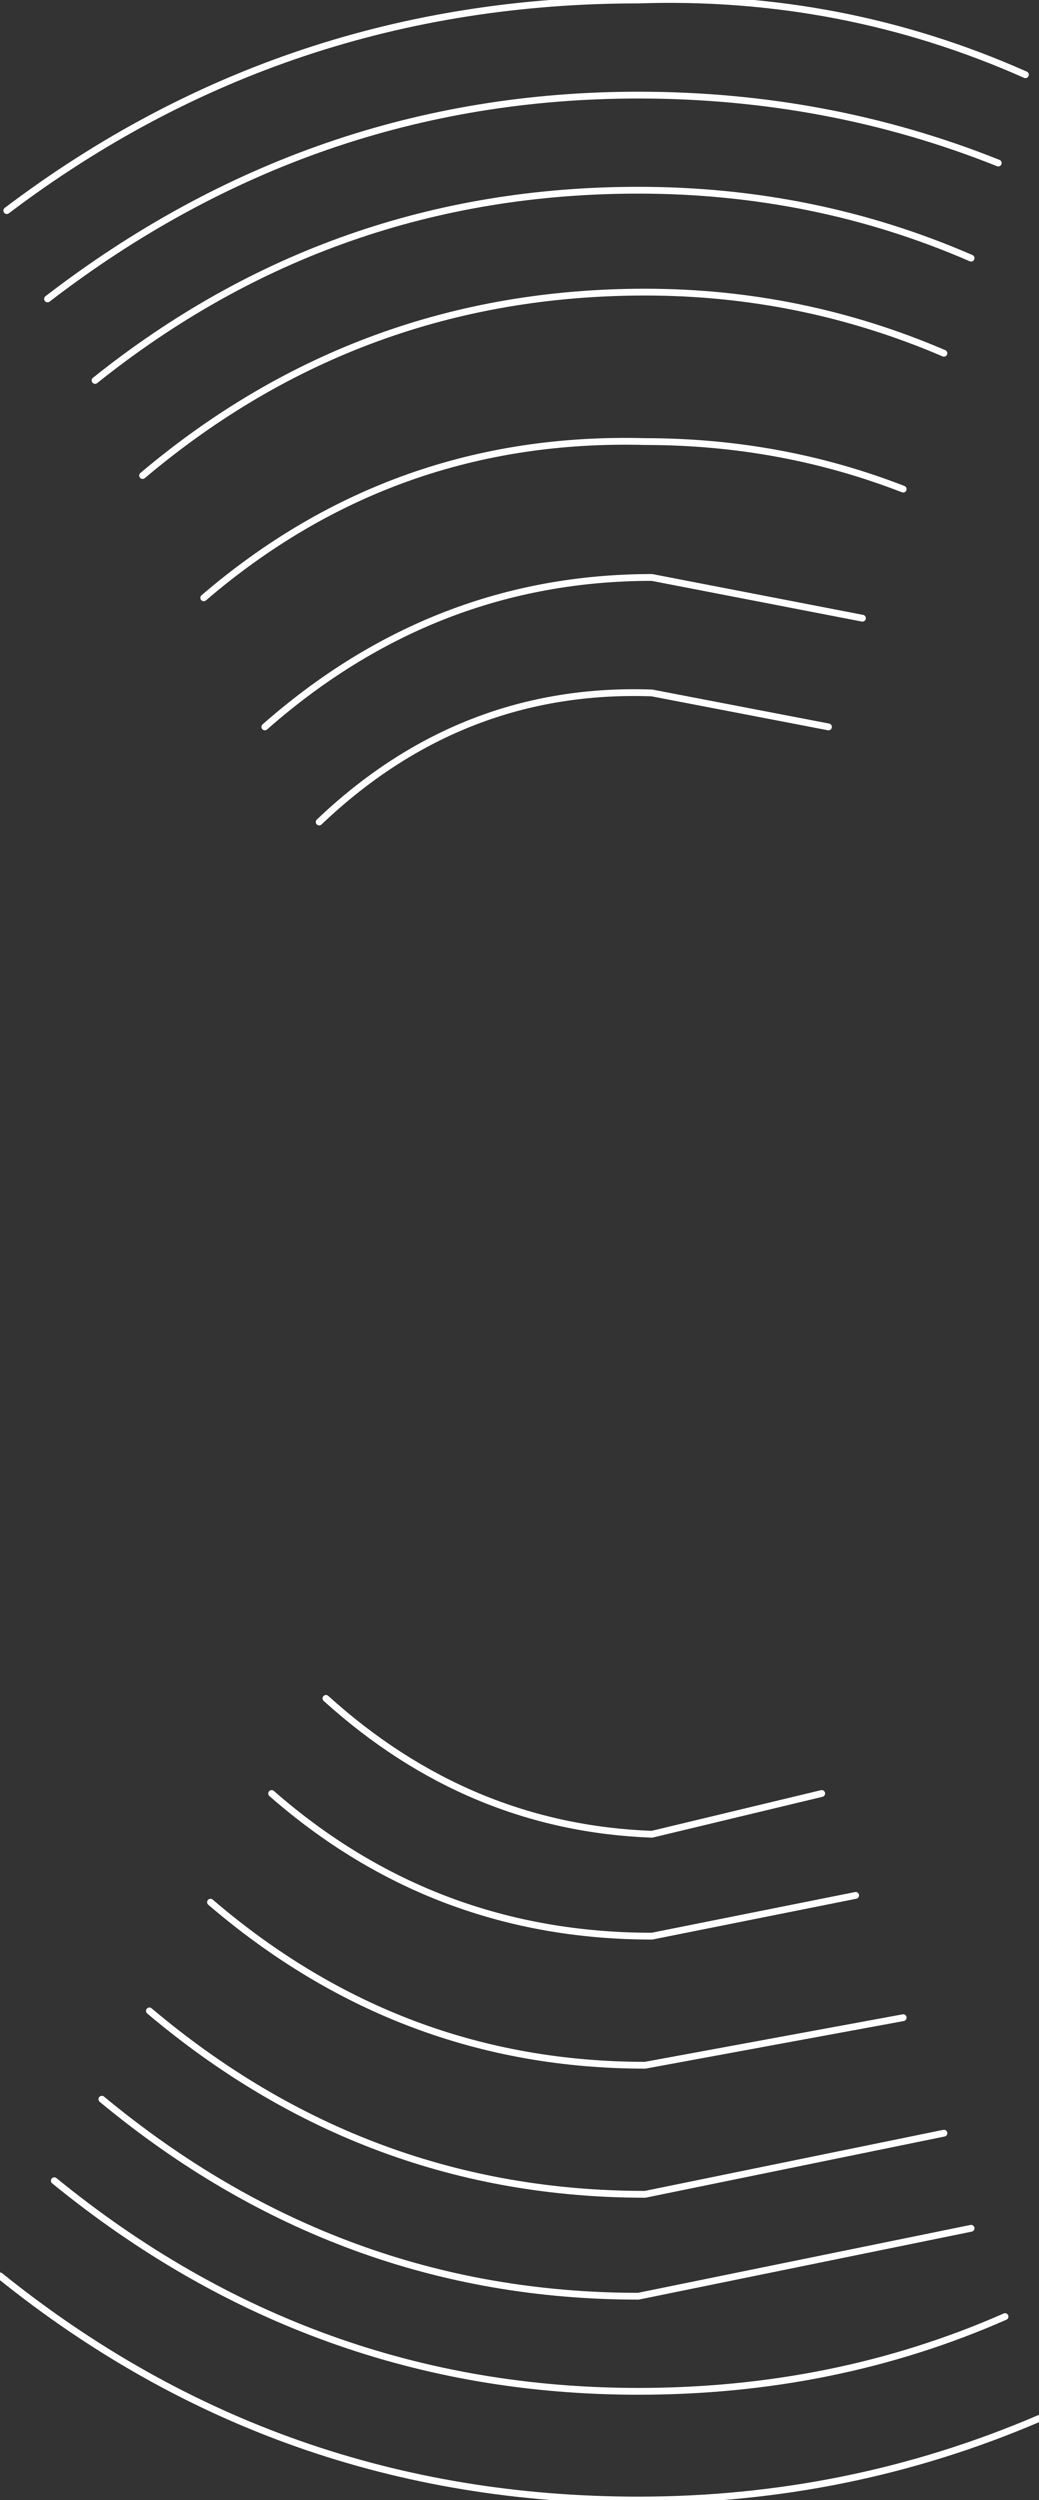 <?xml version="1.0" encoding="UTF-8" standalone="no"?>
<svg xmlns:xlink="http://www.w3.org/1999/xlink" height="18.4px" width="7.65px" xmlns="http://www.w3.org/2000/svg">
  <rect width="100%" height="100%" fill="#333333" stroke="none"/>
  <g transform="matrix(1.0, 0.0, 0.0, 1.0, 9.6, -8.25)">
    <path d="M-8.55 11.75 Q-6.95 10.4 -4.85 10.4 -3.7 10.4 -2.65 10.85 M-8.9 11.05 Q-7.15 9.65 -4.9 9.65 -3.6 9.65 -2.45 10.15 M-9.55 9.8 Q-7.5 8.25 -4.9 8.25 -3.4 8.2 -2.05 8.8 M-9.25 10.45 Q-7.3 8.95 -4.9 8.95 -3.5 8.95 -2.25 9.45 M-8.1 12.65 Q-6.7 11.45 -4.85 11.5 -3.85 11.5 -2.95 11.85 M-7.65 13.6 Q-6.4 12.5 -4.8 12.5 L-3.25 12.8 M-7.25 14.3 Q-6.2 13.3 -4.8 13.35 L-3.5 13.6 M-3.55 21.45 L-4.8 21.75 Q-6.15 21.7 -7.2 20.75 M-2.95 23.1 L-4.85 23.45 Q-6.65 23.45 -8.05 22.25 M-2.65 23.95 L-4.85 24.4 Q-6.9 24.4 -8.5 23.05 M-3.3 22.2 L-4.8 22.5 Q-6.4 22.5 -7.6 21.45 M-2.2 25.3 Q-3.45 25.85 -4.9 25.85 -7.3 25.85 -9.2 24.3 M-1.95 26.05 Q-3.35 26.65 -4.9 26.65 -7.55 26.65 -9.6 25.0 M-2.45 24.65 L-4.9 25.15 Q-7.1 25.15 -8.85 23.7" fill="none" stroke="#ffffff" stroke-linecap="round" stroke-linejoin="round" stroke-width="0.05"/>
  </g>
</svg>
